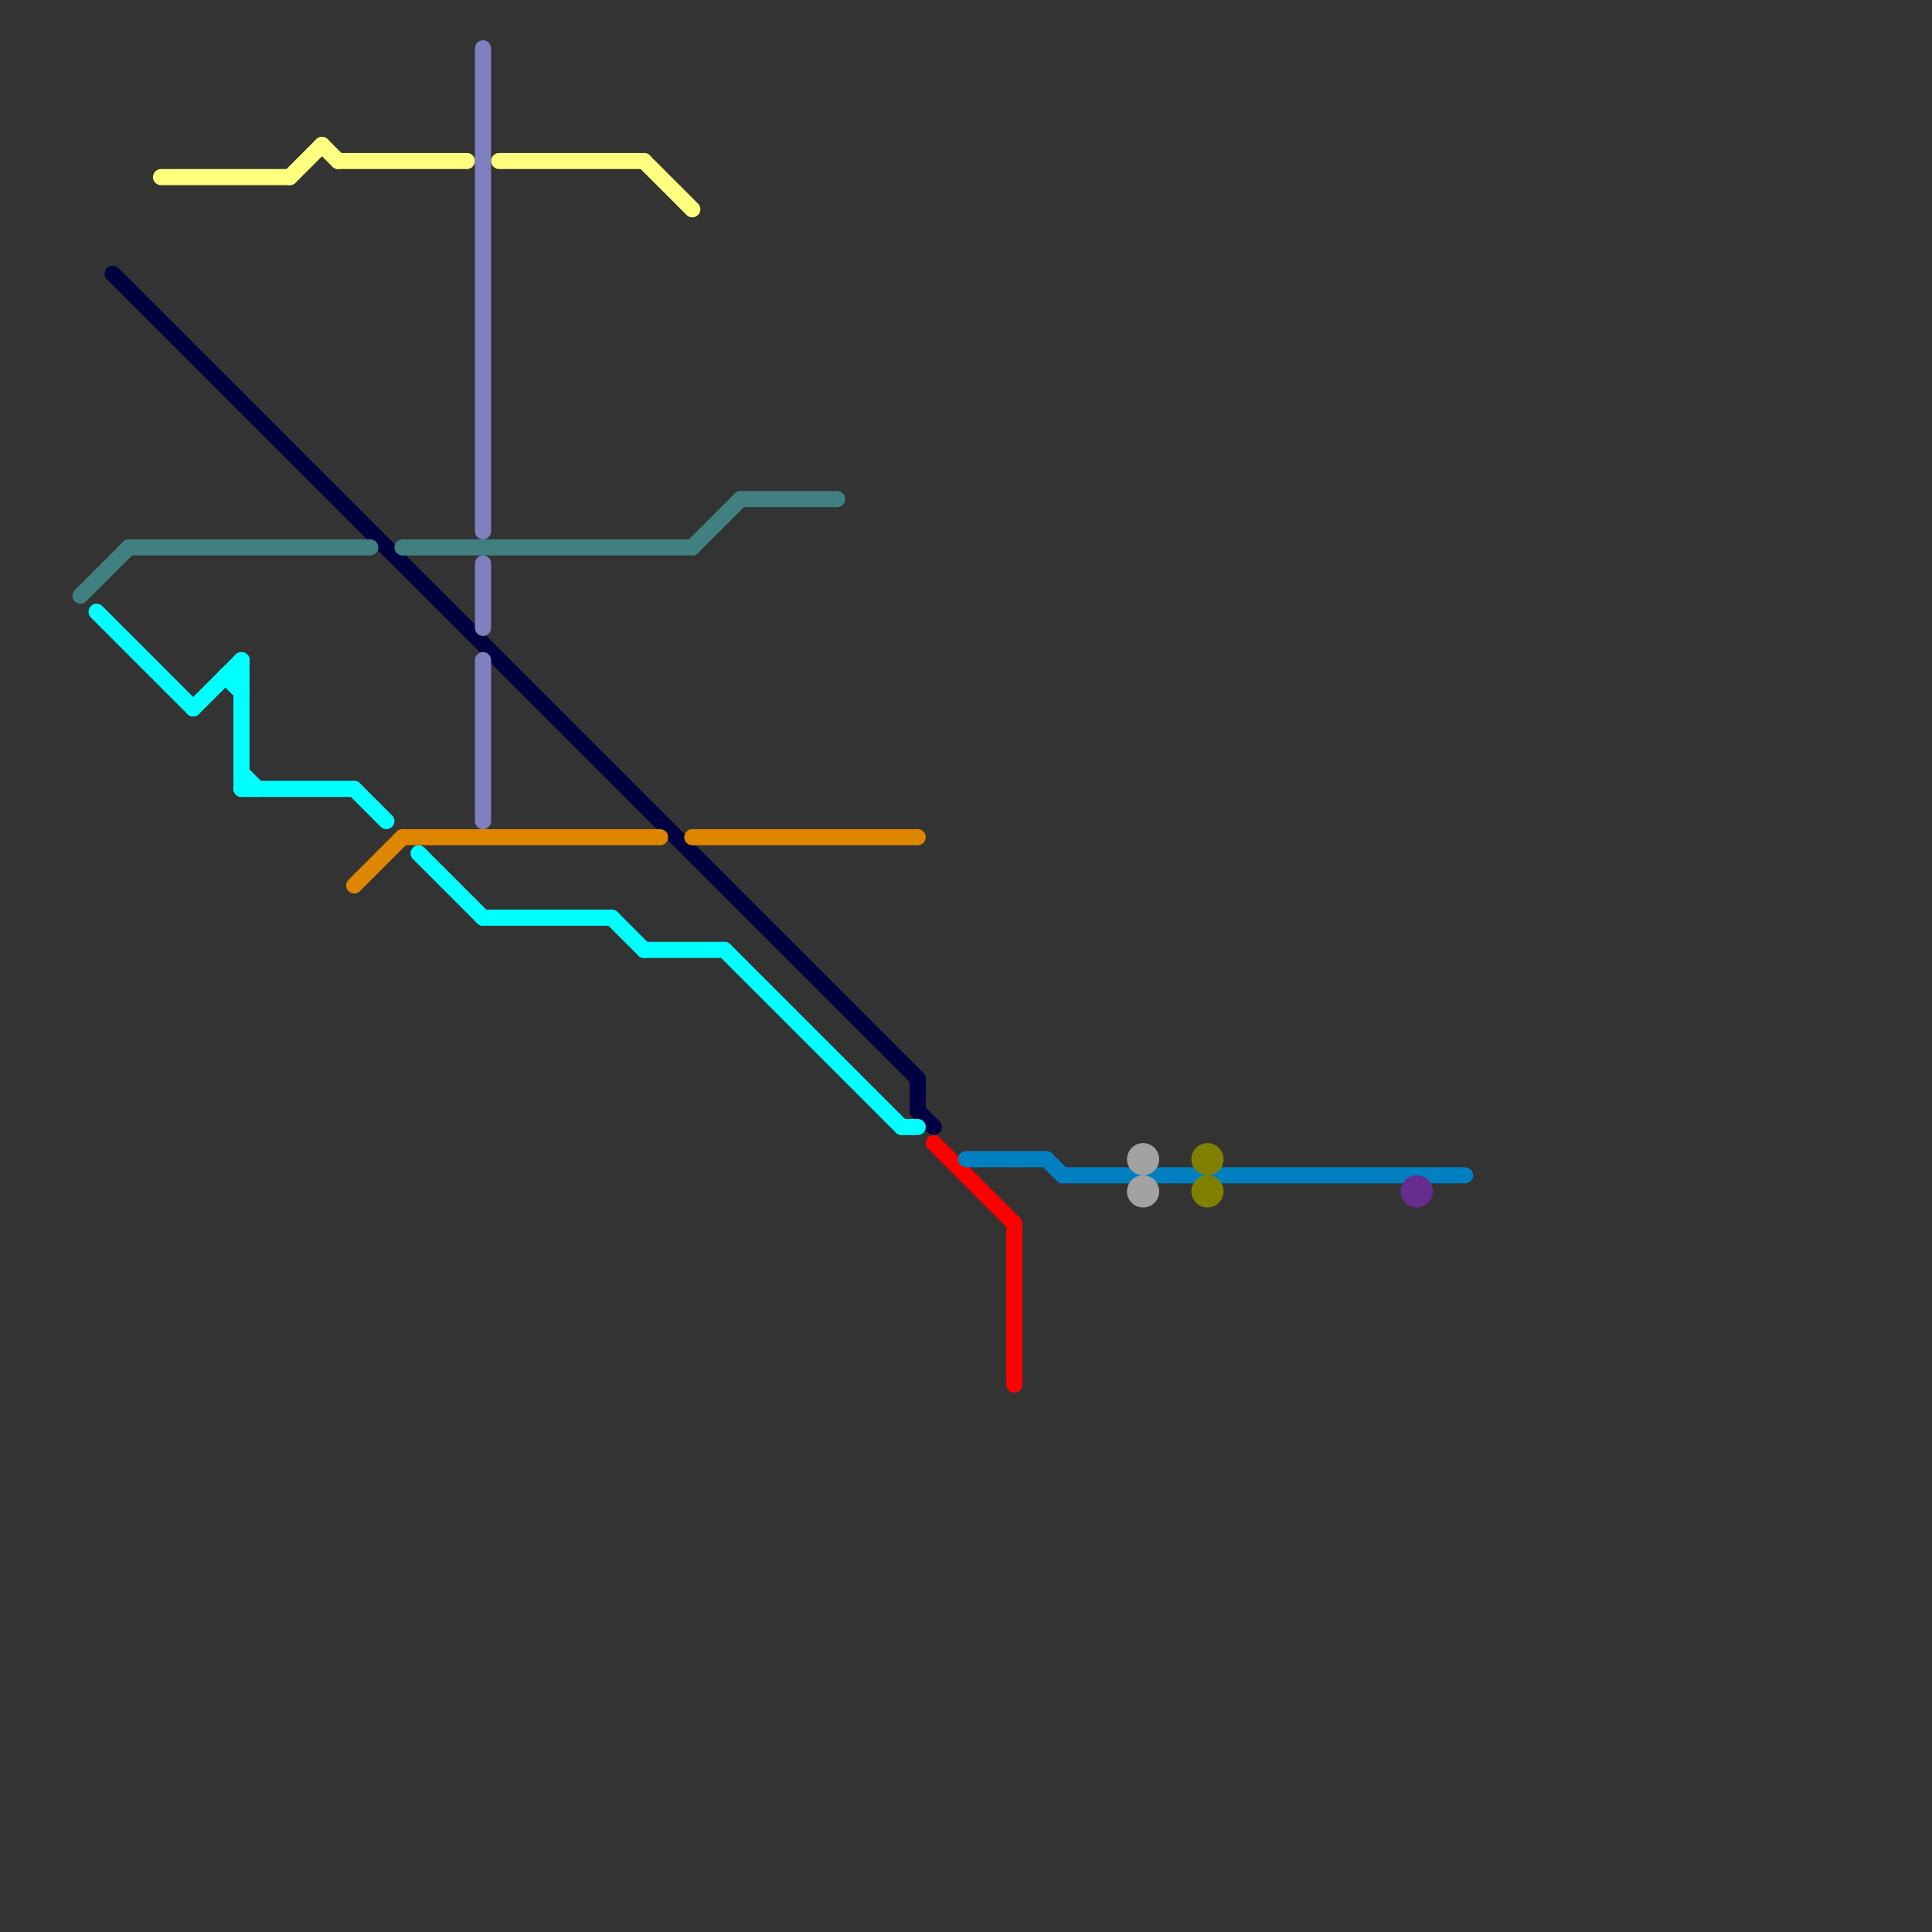
<svg version="1.1" xmlns="http://www.w3.org/2000/svg" viewBox="0 0 120 120">
<rect x="0" y="0" width="120" height="120" fill="#333333" stroke="none"/>
<style>text { font: 1px Helvetica; font-weight: 600; white-space: pre; dominant-baseline: central; } line { stroke-width: 1; fill: none; stroke-linecap: round; stroke-linejoin: round; } .c0 { stroke: #ffff80 } .c1 { stroke: #000040 } .c2 { stroke: #408080 } .c3 { stroke: #00ffff } .c4 { stroke: #df8600 } .c5 { stroke: #8080c0 } .c6 { stroke: #ff0000 } .c7 { stroke: #0080c0 } .c8 { stroke: #a2a2a2 } .c9 { stroke: #808000 } .c10 { stroke: #662c90 }</style><defs><g id="wm-xf"><circle r="1.2" fill="#000"/><circle r="0.9" fill="#fff"/><circle r="0.6" fill="#000"/><circle r="0.3" fill="#fff"/></g><g id="wm"><circle r="0.6" fill="#000"/><circle r="0.3" fill="#fff"/></g></defs><line class="c0" x1="10" y1="11" x2="18" y2="11"/><line class="c0" x1="20" y1="9" x2="21" y2="10"/><line class="c0" x1="18" y1="11" x2="20" y2="9"/><line class="c0" x1="21" y1="10" x2="29" y2="10"/><line class="c0" x1="40" y1="10" x2="43" y2="13"/><line class="c0" x1="31" y1="10" x2="40" y2="10"/><line class="c1" x1="57" y1="69" x2="58" y2="70"/><line class="c1" x1="7" y1="17" x2="57" y2="67"/><line class="c1" x1="57" y1="67" x2="57" y2="69"/><line class="c2" x1="43" y1="34" x2="46" y2="31"/><line class="c2" x1="5" y1="37" x2="8" y2="34"/><line class="c2" x1="8" y1="34" x2="23" y2="34"/><line class="c2" x1="25" y1="34" x2="43" y2="34"/><line class="c2" x1="46" y1="31" x2="52" y2="31"/><line class="c3" x1="14" y1="42" x2="15" y2="42"/><line class="c3" x1="15" y1="48" x2="16" y2="49"/><line class="c3" x1="38" y1="57" x2="40" y2="59"/><line class="c3" x1="30" y1="57" x2="38" y2="57"/><line class="c3" x1="15" y1="41" x2="15" y2="49"/><line class="c3" x1="12" y1="44" x2="15" y2="41"/><line class="c3" x1="22" y1="49" x2="24" y2="51"/><line class="c3" x1="15" y1="49" x2="22" y2="49"/><line class="c3" x1="56" y1="70" x2="57" y2="70"/><line class="c3" x1="26" y1="53" x2="30" y2="57"/><line class="c3" x1="45" y1="59" x2="56" y2="70"/><line class="c3" x1="6" y1="38" x2="12" y2="44"/><line class="c3" x1="40" y1="59" x2="45" y2="59"/><line class="c3" x1="14" y1="42" x2="15" y2="43"/><line class="c4" x1="43" y1="52" x2="57" y2="52"/><line class="c4" x1="25" y1="52" x2="41" y2="52"/><line class="c4" x1="22" y1="55" x2="25" y2="52"/><line class="c5" x1="30" y1="3" x2="30" y2="33"/><line class="c5" x1="30" y1="35" x2="30" y2="39"/><line class="c5" x1="30" y1="41" x2="30" y2="51"/><line class="c6" x1="58" y1="71" x2="63" y2="76"/><line class="c6" x1="63" y1="76" x2="63" y2="86"/><line class="c7" x1="65" y1="72" x2="66" y2="73"/><line class="c7" x1="60" y1="72" x2="65" y2="72"/><line class="c7" x1="66" y1="73" x2="91" y2="73"/><circle cx="71" cy="74" r="1" fill="#a2a2a2" /><circle cx="71" cy="72" r="1" fill="#a2a2a2" /><circle cx="75" cy="72" r="1" fill="#808000" /><circle cx="75" cy="74" r="1" fill="#808000" /><circle cx="88" cy="74" r="1" fill="#662c90" />
</svg>
